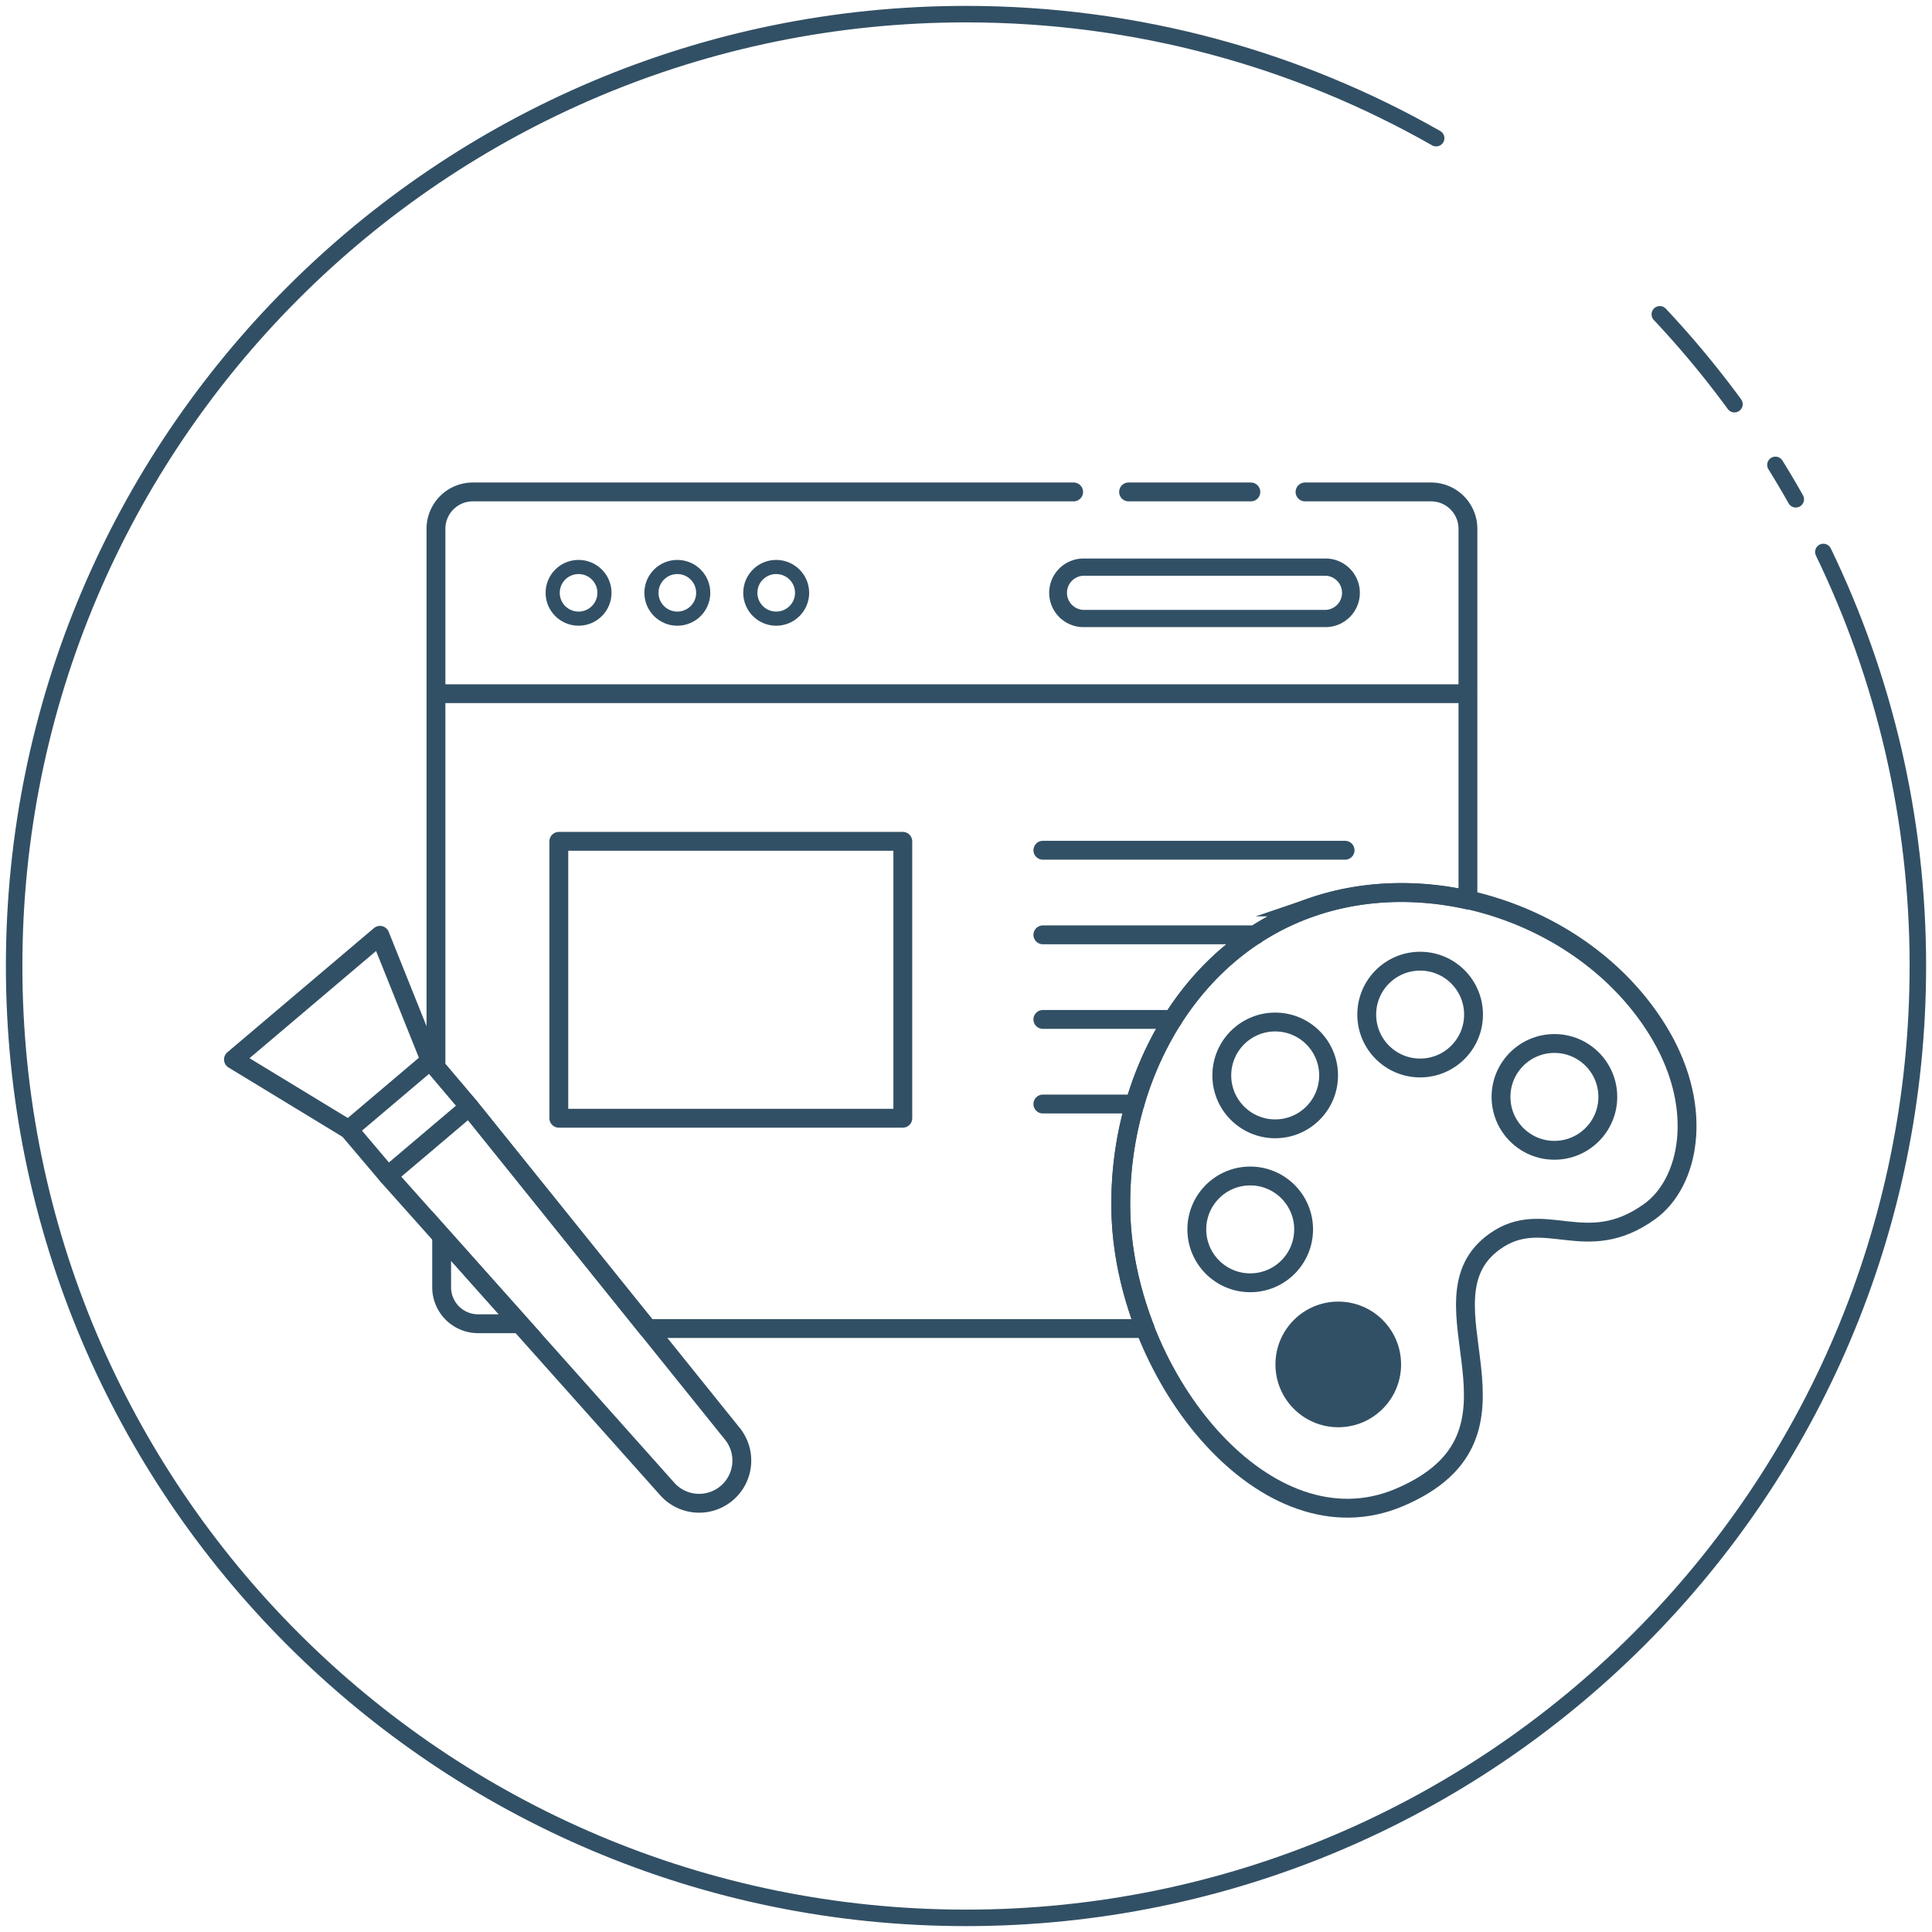 <svg id="design_l" xmlns="http://www.w3.org/2000/svg" viewBox="0 0 164 164"><defs><style>.cls-1{stroke-width:1.4px}.cls-1,.cls-3,.cls-4,.cls-5{stroke:#325065}.cls-1,.cls-5{stroke-miterlimit:10}.cls-1,.cls-3,.cls-4,.cls-5{stroke-linecap:round;fill:none}.cls-4,.cls-5{stroke-width:1.6px}.cls-3{stroke-width:1.2px}.cls-3,.cls-4{stroke-linejoin:round}</style></defs><g id="frame"><path id="_frame" class="cls-1" d="M154.776 46.854C159.917 57.48 162.8 69.404 162.8 82c0 44.625-36.175 80.8-80.8 80.8S1.2 126.625 1.2 82 37.375 1.2 82 1.2c14.515 0 28.136 3.827 39.909 10.528"/><path id="_frame-2" class="cls-1" d="M150.71 39.464a80.347 80.347 0 0 1 1.726 2.917"/><path id="_frame-3" class="cls-1" d="M140.895 26.682a81.296 81.296 0 0 1 6.336 7.626"/></g><g id="design"><path d="M37.49 109.27a3.096 3.096 0 0 0 3.094 3.097h3.542l-6.636-7.44v4.343Z" style="stroke-width:1.6px;fill:none;stroke-miterlimit:10;stroke:#325065"/><path class="cls-4" d="m39.837 93.945 22.275 27.693a3.626 3.626 0 0 1-.423 5.11h0a3.626 3.626 0 0 1-5.11-.423L32.921 99.804l-3.321-3.92-9.782-5.95 12.435-10.536 4.262 10.626 3.321 3.92Z"/><path class="cls-5" d="m32.921 99.804 6.916-5.859"/><path class="cls-4" d="m29.6 95.884 6.916-5.859"/><path class="cls-5" d="M111.41 76.987c10.783-3.684 23.916 1.186 29.585 10.934 3.665 6.304 2.381 12.505-.95 14.913-5.454 3.944-8.965-.429-13.149 2.54-7.107 5.044 4.564 16.371-8.121 21.745-11.226 4.756-23.171-10.049-23.623-24.016-.36-11.114 5.474-22.432 16.258-26.116Z"/><circle class="cls-5" cx="131.948" cy="93.111" r="4.533"/><circle class="cls-5" cx="120.55" cy="86.124" r="4.533"/><circle class="cls-5" cx="108.246" cy="91.288" r="4.533"/><circle class="cls-5" cx="106.126" cy="104.358" r="4.533"/><circle cx="113.6" cy="115.82" r="4.533" style="stroke-width:1.6px;fill:#325065;stroke-miterlimit:10;stroke:#325065"/><path class="cls-4" d="M88.525 79.355h18.067m-7.024 7.181H88.525m7.823 7.181h-7.823m25.654-21.543H88.525m17.654-30.416H95.801m-4.664 0H40.136a3.131 3.131 0 0 0-3.129 3.133v45.715l2.829 3.339 15.146 18.83h42.223c-1.206-3.097-1.947-6.406-2.053-9.672-.36-11.114 5.474-22.432 16.258-26.116 4.236-1.447 8.831-1.557 13.197-.587V44.891a3.131 3.131 0 0 0-3.129-3.133H110.78M37.008 58.885h87.6"/><ellipse class="cls-3" cx="49.112" cy="50.322" rx="2.198" ry="2.193"/><ellipse class="cls-3" cx="57.496" cy="50.322" rx="2.198" ry="2.193"/><ellipse class="cls-3" cx="65.889" cy="50.322" rx="2.198" ry="2.193"/><path class="cls-4" d="M47.436 71.418h29.2v23.504h-29.2z"/><path d="M89.061 50.322a2.912 2.912 0 0 0 2.907 2.911h20.556c1.603 0 2.908-1.306 2.908-2.911s-1.305-2.912-2.908-2.912H91.968a2.913 2.913 0 0 0-2.907 2.912Zm2.907-1.449h20.556a1.45 1.45 0 0 1 0 2.898H91.968a1.45 1.45 0 0 1 0-2.898Z" style="fill:#325065"/></g></svg>